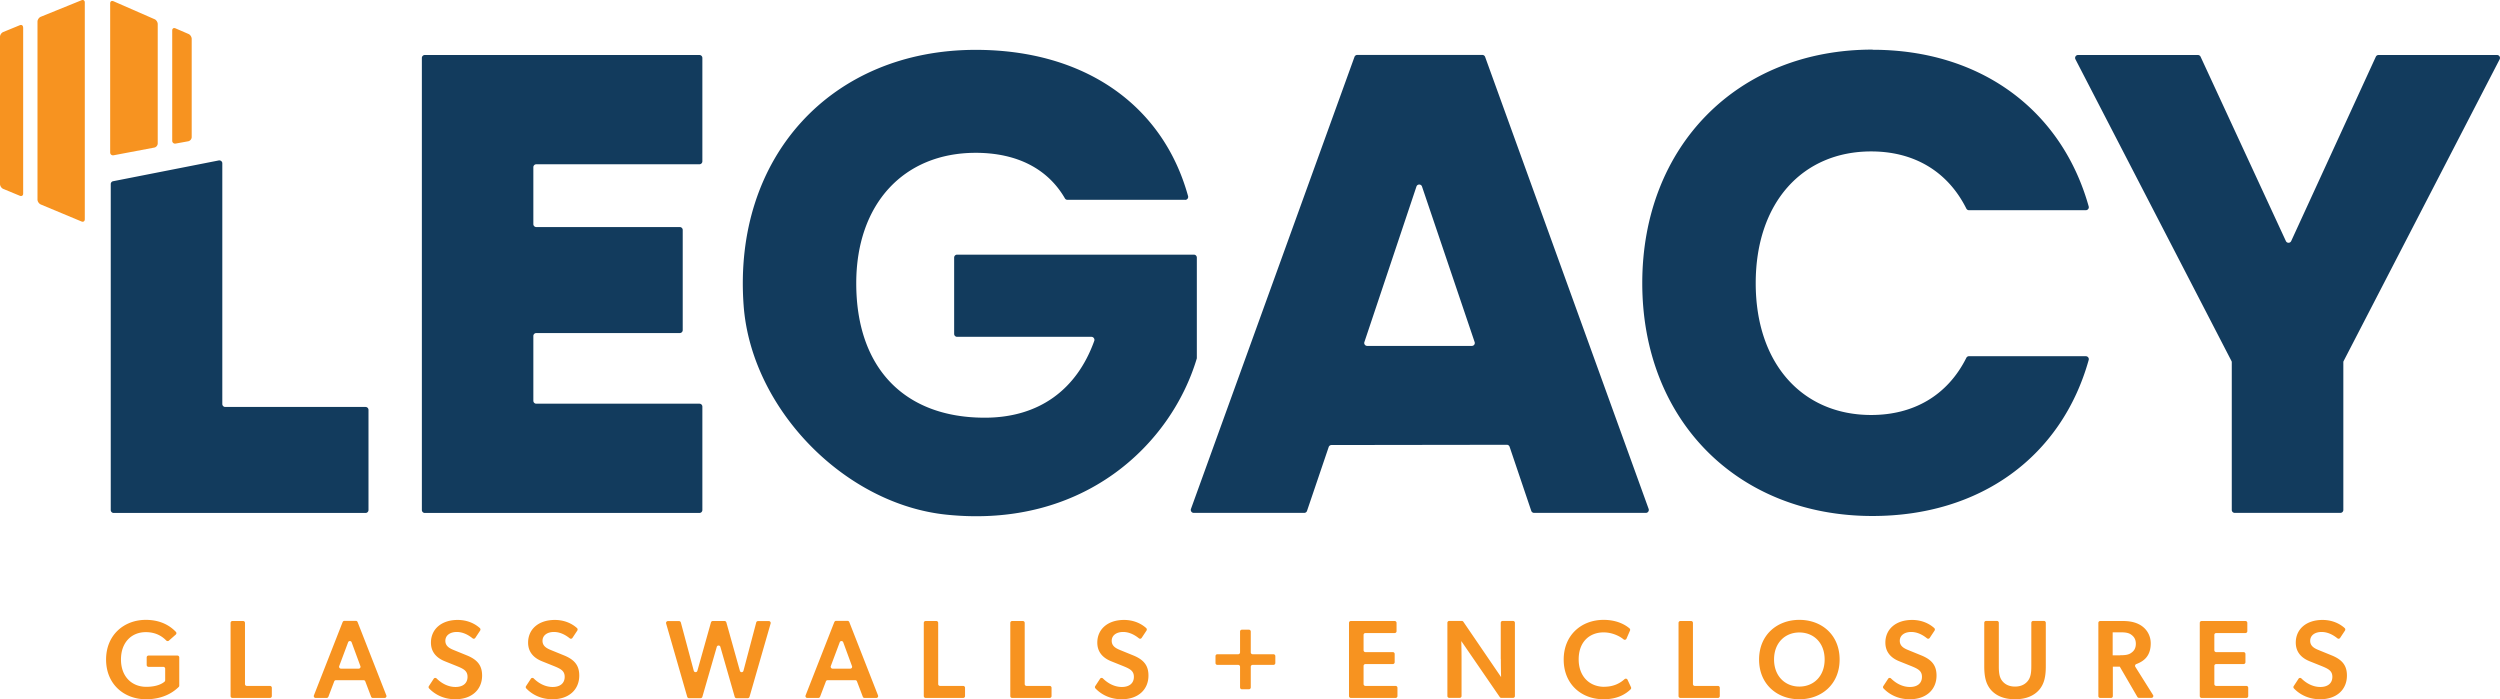 <svg id="Layer_2" data-name="Layer 2" xmlns="http://www.w3.org/2000/svg" width="305.43" height="85.44"><defs><style>.cls-1{fill:#f79320}.cls-2{fill:#123b5d}</style></defs><g id="Layer_1-2" data-name="Layer 1"><path class="cls-2" d="M27.16 19.95v29.41c0 .2.16.36.36.36h17.14c.2 0 .36.16.36.36v12.23c0 .2-.16.36-.36.36H13.89c-.2 0-.36-.16-.36-.36V22.49c0-.17.12-.32.29-.35l12.91-2.54c.22-.04.43.13.43.35M85.45 20.07H65.52c-.2 0-.36.16-.36.36v6.95c0 .2.16.36.36.36h17.53c.2 0 .36.16.36.36v12.23c0 .2-.16.36-.36.36H65.52c-.2 0-.36.16-.36.36v7.91c0 .2.16.36.36.36h19.93c.2 0 .36.16.36.36v12.63c0 .2-.16.36-.36.36H51.9c-.2 0-.36-.16-.36-.36V7.08c0-.2.16-.36.36-.36h33.55c.2 0 .36.16.36.36v12.63c0 .2-.16.36-.36.36M144.79 24.41H130.4c-.13 0-.24-.07-.3-.18-2.1-3.63-5.88-5.56-10.9-5.56-8.77 0-14.59 6.22-14.59 15.94 0 10.36 5.9 16.42 15.7 16.42 6.6 0 11.23-3.4 13.38-9.39.08-.23-.1-.49-.34-.49h-16.42c-.2 0-.36-.16-.36-.36v-9.32c0-.2.16-.36.36-.36h28.93c.2 0 .36.16.36.36v12.26s0 .08-.02.11c-3.12 10.39-13.73 20.76-30.54 19.04-12.54-1.28-23.9-13.01-24.81-25.58-1.32-18.14 10.74-31.21 28.36-31.21 13.21 0 22.85 6.67 25.94 17.87.06.23-.11.46-.35.46M184.1 54.34l-21.43.03c-.15 0-.29.1-.34.24l-2.65 7.81c-.05.15-.19.24-.34.24h-13.5c-.25 0-.42-.25-.34-.48l19.98-55.23c.05-.14.19-.24.34-.24h15.28c.15 0 .29.1.34.24l19.98 55.23c.08.23-.09.48-.34.48h-13.66c-.15 0-.29-.1-.34-.24l-2.65-7.84a.354.354 0 0 0-.34-.24m-11.04-31.55-6.36 19c-.08.23.1.47.34.47h12.79c.25 0 .42-.24.34-.47l-6.43-19c-.11-.33-.57-.32-.68 0M228.77 6.08c13.14 0 23.09 7.3 26.41 19.14a.36.36 0 0 1-.35.46h-14.29c-.13 0-.25-.08-.31-.2-2.33-4.65-6.51-6.98-11.62-6.98-8.37 0-14.11 6.22-14.11 16.1s5.74 16.1 14.11 16.1c5.11 0 9.29-2.33 11.62-6.98.06-.12.18-.2.31-.2h14.29c.24 0 .42.23.35.46-3.32 11.84-13.27 19.06-26.41 19.06-16.5 0-28.13-11.72-28.13-28.45s11.64-28.53 28.13-28.53M253.88 6.72h14.64c.14 0 .27.08.33.21l10.42 22.52c.13.28.52.28.65 0l10.34-22.52c.06-.13.19-.21.33-.21h14.48c.27 0 .44.29.32.52L286.33 44.1c-.03.05-.04.11-.04.16V62.3c0 .2-.16.36-.36.36h-12.91c-.2 0-.36-.16-.36-.36V44.26c0-.06-.01-.11-.04-.16L253.56 7.24c-.12-.24.05-.52.32-.52"/><path class="cls-1" d="M2.82 3.35c0-.24-.18-.36-.4-.27L.4 3.91C.18 4 0 4.26 0 4.5v17.98c0 .24.18.51.4.6l2.03.84c.22.09.4-.03.4-.26V3.35ZM4.98 2.05c-.22.09-.4.36-.4.59v21.74c0 .24.18.5.4.6l4.98 2.08c.22.09.4-.03.4-.27V.3c0-.24-.18-.36-.4-.27L4.98 2.05ZM18.88 2.34c.22.1.39.37.39.6v14.58c0 .24-.19.47-.42.51l-4.97.94c-.23.04-.42-.11-.42-.35V.41c0-.24.18-.35.4-.26l5.03 2.2ZM23.03 4.15c.22.09.39.37.39.6v12c0 .24-.19.46-.42.51l-1.54.28a.347.347 0 0 1-.42-.35V3.72c0-.24.18-.35.39-.26l1.6.69ZM18.15 81.47h1.8c.13 0 .23.1.23.23v1.41c0 .07-.03.13-.08.17-.2.18-.85.63-2.23.63-1.75 0-3.09-1.23-3.09-3.34s1.31-3.34 3.03-3.34c1.24 0 2.01.52 2.5 1.02.09.09.23.1.32.02l.84-.74c.1-.09.11-.23.02-.33-.46-.48-1.56-1.47-3.68-1.47-2.64 0-4.85 1.83-4.85 4.85s2.21 4.85 4.88 4.85c2.37 0 3.58-1.11 3.99-1.5.04-.04.07-.1.07-.16v-3.45c0-.13-.1-.23-.23-.23h-3.52c-.13 0-.23.1-.23.23v.92c0 .13.1.23.23.23M29.7 75.87h-1.3c-.13 0-.23.1-.23.23v8.94c0 .13.1.23.23.23h4.58c.13 0 .23-.1.23-.23v-1.01c0-.13-.1-.23-.23-.23h-2.82c-.13 0-.23-.1-.23-.23V76.1c0-.13-.1-.23-.23-.23M41.86 76l-3.51 8.96c-.06.15.05.31.21.31h1.34c.1 0 .18-.06.22-.15l.71-1.87c.03-.09.12-.15.21-.15h3.38c.1 0 .18.06.21.15l.71 1.87c.03.09.12.15.21.15h1.44c.16 0 .27-.16.21-.31L43.69 76c-.04-.09-.12-.15-.21-.15h-1.4c-.1 0-.18.06-.21.15m-.43 5.38 1.09-2.91c.07-.2.36-.2.43 0l1.07 2.91c.06.15-.05.31-.21.31h-2.16c-.16 0-.27-.16-.22-.31M57.06 80.08l-1.57-.64c-.49-.2-1.08-.46-1.08-1.15s.61-1.08 1.39-1.08c.72 0 1.37.32 1.93.77.11.09.26.07.34-.05l.59-.89c.06-.09.05-.22-.03-.3-.57-.52-1.49-1-2.72-1-1.98 0-3.26 1.13-3.26 2.77 0 1.15.68 1.87 1.7 2.28l1.47.59c.8.33 1.3.57 1.3 1.31 0 .82-.6 1.24-1.47 1.24-.81 0-1.62-.36-2.31-1.04-.1-.1-.27-.09-.35.03l-.59.9c-.06.09-.05.21.02.28.63.67 1.7 1.33 3.21 1.33 1.99 0 3.27-1.16 3.27-2.9 0-1.17-.52-1.91-1.84-2.45M68.93 80.08l-1.57-.64c-.49-.2-1.08-.46-1.08-1.15s.61-1.08 1.39-1.08c.72 0 1.37.32 1.93.77.11.09.26.07.34-.05l.59-.89c.06-.09.05-.22-.03-.3-.57-.52-1.49-1-2.72-1-1.98 0-3.26 1.13-3.26 2.77 0 1.15.68 1.87 1.7 2.28l1.47.59c.8.33 1.3.57 1.3 1.31 0 .82-.6 1.24-1.47 1.24-.81 0-1.62-.36-2.31-1.04-.1-.1-.27-.09-.35.03l-.59.9c-.06.09-.05.21.02.28.63.67 1.7 1.33 3.21 1.33 1.99 0 3.27-1.16 3.27-2.9 0-1.17-.52-1.91-1.84-2.45M90.39 81.94l-1.65-5.9a.234.234 0 0 0-.22-.17h-1.44c-.1 0-.19.07-.22.17l-1.66 5.91c-.06.23-.38.22-.44 0l-1.58-5.9a.234.234 0 0 0-.22-.17H81.6c-.15 0-.26.15-.22.29l2.58 8.96c.03.1.12.17.22.17h1.41c.1 0 .19-.07.22-.17l1.76-6.1c.06-.22.38-.22.44 0l1.75 6.1c.03.1.12.17.22.17h1.37c.1 0 .19-.07.22-.17l2.58-8.96a.228.228 0 0 0-.22-.29h-1.32c-.1 0-.2.07-.22.17l-1.56 5.9c-.06.23-.38.23-.44 0M101.93 76l-3.51 8.96c-.06.15.05.31.21.31h1.34c.1 0 .18-.06.22-.15l.71-1.87c.03-.09.12-.15.21-.15h3.38c.1 0 .18.06.21.15l.71 1.87c.03.09.12.15.21.15h1.44c.16 0 .27-.16.21-.31L103.76 76c-.04-.09-.12-.15-.21-.15h-1.4c-.1 0-.18.06-.21.15m-.44 5.38 1.09-2.91c.07-.2.36-.2.43 0l1.07 2.91c.06.15-.05.31-.21.31h-2.16c-.16 0-.27-.16-.22-.31M114.39 75.87h-1.3c-.13 0-.23.1-.23.23v8.94c0 .13.1.23.23.23h4.58c.13 0 .23-.1.23-.23v-1.01c0-.13-.1-.23-.23-.23h-2.82c-.13 0-.23-.1-.23-.23V76.1c0-.13-.1-.23-.23-.23M124.96 75.87h-1.3c-.13 0-.23.1-.23.23v8.94c0 .13.1.23.23.23h4.58c.13 0 .23-.1.23-.23v-1.01c0-.13-.1-.23-.23-.23h-2.82c-.13 0-.23-.1-.23-.23V76.1c0-.13-.1-.23-.23-.23M138.47 80.08l-1.57-.64c-.49-.2-1.08-.46-1.08-1.15s.61-1.08 1.39-1.08c.72 0 1.37.32 1.93.77.11.09.26.07.34-.05l.59-.89c.06-.09.05-.22-.03-.3-.57-.52-1.49-1-2.72-1-1.98 0-3.26 1.13-3.26 2.77 0 1.15.68 1.87 1.7 2.28l1.47.59c.8.33 1.3.57 1.3 1.31 0 .82-.6 1.24-1.47 1.24-.81 0-1.62-.36-2.31-1.04-.1-.1-.27-.09-.35.03l-.59.9c-.06.09-.05.21.02.28.63.67 1.7 1.33 3.21 1.33 1.99 0 3.27-1.16 3.27-2.9 0-1.17-.52-1.91-1.84-2.45M152.58 76.93h-.85c-.13 0-.23.1-.23.23v2.54c0 .13-.1.23-.23.23h-2.54c-.13 0-.23.1-.23.23V81c0 .13.1.23.23.23h2.54c.13 0 .23.1.23.23v2.52c0 .13.1.23.23.23h.85c.13 0 .23-.1.23-.23v-2.52c0-.13.1-.23.23-.23h2.54c.13 0 .23-.1.23-.23v-.84c0-.13-.1-.23-.23-.23h-2.54c-.13 0-.23-.1-.23-.23v-2.54c0-.13-.1-.23-.23-.23M166.82 81.13h3.34c.13 0 .23-.1.23-.23v-1c0-.13-.1-.23-.23-.23h-3.34c-.13 0-.23-.1-.23-.23v-1.87c0-.13.1-.23.23-.23h3.57c.13 0 .23-.1.23-.23V76.1c0-.13-.1-.23-.23-.23h-5.35c-.13 0-.23.1-.23.23v8.94c0 .13.1.23.23.23h5.46c.13 0 .23-.1.23-.23v-1.01c0-.13-.1-.23-.23-.23h-3.68c-.13 0-.23-.1-.23-.23v-2.21c0-.13.1-.23.23-.23M183.36 80.5c0 1.12.03 2.22.03 2.22l-4.61-6.76a.228.228 0 0 0-.19-.1h-1.53c-.13 0-.23.1-.23.23v8.94c0 .13.1.23.23.23h1.27c.13 0 .23-.1.23-.23v-4.39c0-1.12-.03-2.32-.03-2.32l4.7 6.84c.04.06.11.1.19.1h1.43c.13 0 .23-.1.23-.23v-8.94c0-.13-.1-.23-.23-.23h-1.27c-.13 0-.23.1-.23.23v4.4ZM196.02 83.91c-1.88 0-3.15-1.32-3.15-3.35 0-2.22 1.4-3.3 3.04-3.3 1.09 0 2 .48 2.44.85.12.1.3.06.36-.08l.43-.99a.23.23 0 0 0-.05-.26c-.46-.4-1.49-1.05-3.17-1.05-2.73 0-4.88 1.87-4.88 4.85s2.13 4.85 4.88 4.85c1.73 0 2.74-.67 3.3-1.22.07-.07.08-.17.04-.26l-.42-.9a.23.23 0 0 0-.36-.08c-.56.51-1.36.93-2.47.93M206.6 75.87h-1.3c-.13 0-.23.1-.23.23v8.94c0 .13.1.23.23.23h4.58c.13 0 .23-.1.23-.23v-1.01c0-.13-.1-.23-.23-.23h-2.82c-.13 0-.23-.1-.23-.23V76.1c0-.13-.1-.23-.23-.23M219.83 75.73c-2.71 0-4.92 1.83-4.92 4.85s2.21 4.85 4.92 4.85 4.92-1.83 4.92-4.85-2.19-4.85-4.92-4.85m0 8.15c-1.73 0-3.09-1.27-3.09-3.31s1.35-3.3 3.09-3.3 3.09 1.25 3.09 3.3-1.35 3.31-3.09 3.31M234.75 80.08l-1.57-.64c-.49-.2-1.08-.46-1.08-1.15s.61-1.08 1.39-1.08c.72 0 1.37.32 1.93.77.11.09.26.07.34-.05l.59-.89c.06-.09.05-.22-.03-.3-.57-.52-1.49-1-2.72-1-1.98 0-3.26 1.13-3.26 2.77 0 1.15.68 1.87 1.7 2.28l1.47.59c.8.33 1.3.57 1.3 1.31 0 .82-.6 1.24-1.47 1.24-.81 0-1.62-.36-2.31-1.04-.1-.1-.27-.09-.35.03l-.59.9c-.06.09-.05.21.02.28.63.67 1.7 1.33 3.21 1.33 1.99 0 3.27-1.16 3.27-2.9 0-1.17-.52-1.91-1.84-2.45M248.17 81.33c0 .72-.04 1.36-.41 1.84-.34.44-.86.71-1.58.71s-1.24-.27-1.58-.71c-.37-.48-.4-1.12-.4-1.84v-5.24c0-.13-.1-.23-.23-.23h-1.32c-.13 0-.23.1-.23.23v5.29c0 1.25.18 2.17.83 2.92.64.72 1.62 1.13 2.93 1.13s2.29-.41 2.93-1.13c.65-.75.83-1.66.83-2.92v-5.29c0-.13-.1-.23-.23-.23h-1.31c-.13 0-.23.1-.23.23v5.24ZM262.76 78.61c0-.9-.42-1.62-1.01-2.07-.59-.45-1.38-.67-2.37-.67h-2.79c-.13 0-.23.1-.23.23v8.94c0 .13.1.23.23.23h1.31c.13 0 .23-.1.23-.23v-3.59h.85l2.15 3.7c.04.07.12.11.2.11h1.52c.18 0 .29-.2.19-.35l-2.16-3.44c-.08-.12-.02-.29.12-.34 1.01-.38 1.76-1.05 1.76-2.54m-3.72 1.47h-.93v-2.81h.93c.57 0 1.01.04 1.35.3.35.25.55.59.55 1.1s-.19.85-.55 1.1c-.34.26-.78.3-1.35.3M270.76 81.13h3.34c.13 0 .23-.1.23-.23v-1c0-.13-.1-.23-.23-.23h-3.34c-.13 0-.23-.1-.23-.23v-1.87c0-.13.1-.23.23-.23h3.57c.13 0 .23-.1.23-.23V76.1c0-.13-.1-.23-.23-.23h-5.35c-.13 0-.23.1-.23.23v8.94c0 .13.1.23.23.23h5.46c.13 0 .23-.1.23-.23v-1.01c0-.13-.1-.23-.23-.23h-3.68c-.13 0-.23-.1-.23-.23v-2.21c0-.13.1-.23.23-.23M284.89 80.08l-1.57-.64c-.49-.2-1.08-.46-1.08-1.15s.61-1.08 1.39-1.08c.72 0 1.37.32 1.93.77.11.09.26.07.34-.05l.59-.89c.06-.09.05-.22-.03-.3-.57-.52-1.49-1-2.72-1-1.98 0-3.26 1.13-3.26 2.77 0 1.15.68 1.87 1.7 2.28l1.47.59c.8.33 1.3.57 1.3 1.31 0 .82-.6 1.24-1.47 1.24-.81 0-1.62-.36-2.31-1.04-.1-.1-.27-.09-.35.03l-.59.9c-.06.09-.05.21.02.28.63.67 1.7 1.33 3.21 1.33 1.99 0 3.27-1.16 3.27-2.9 0-1.17-.52-1.91-1.84-2.45"/></g></svg>
